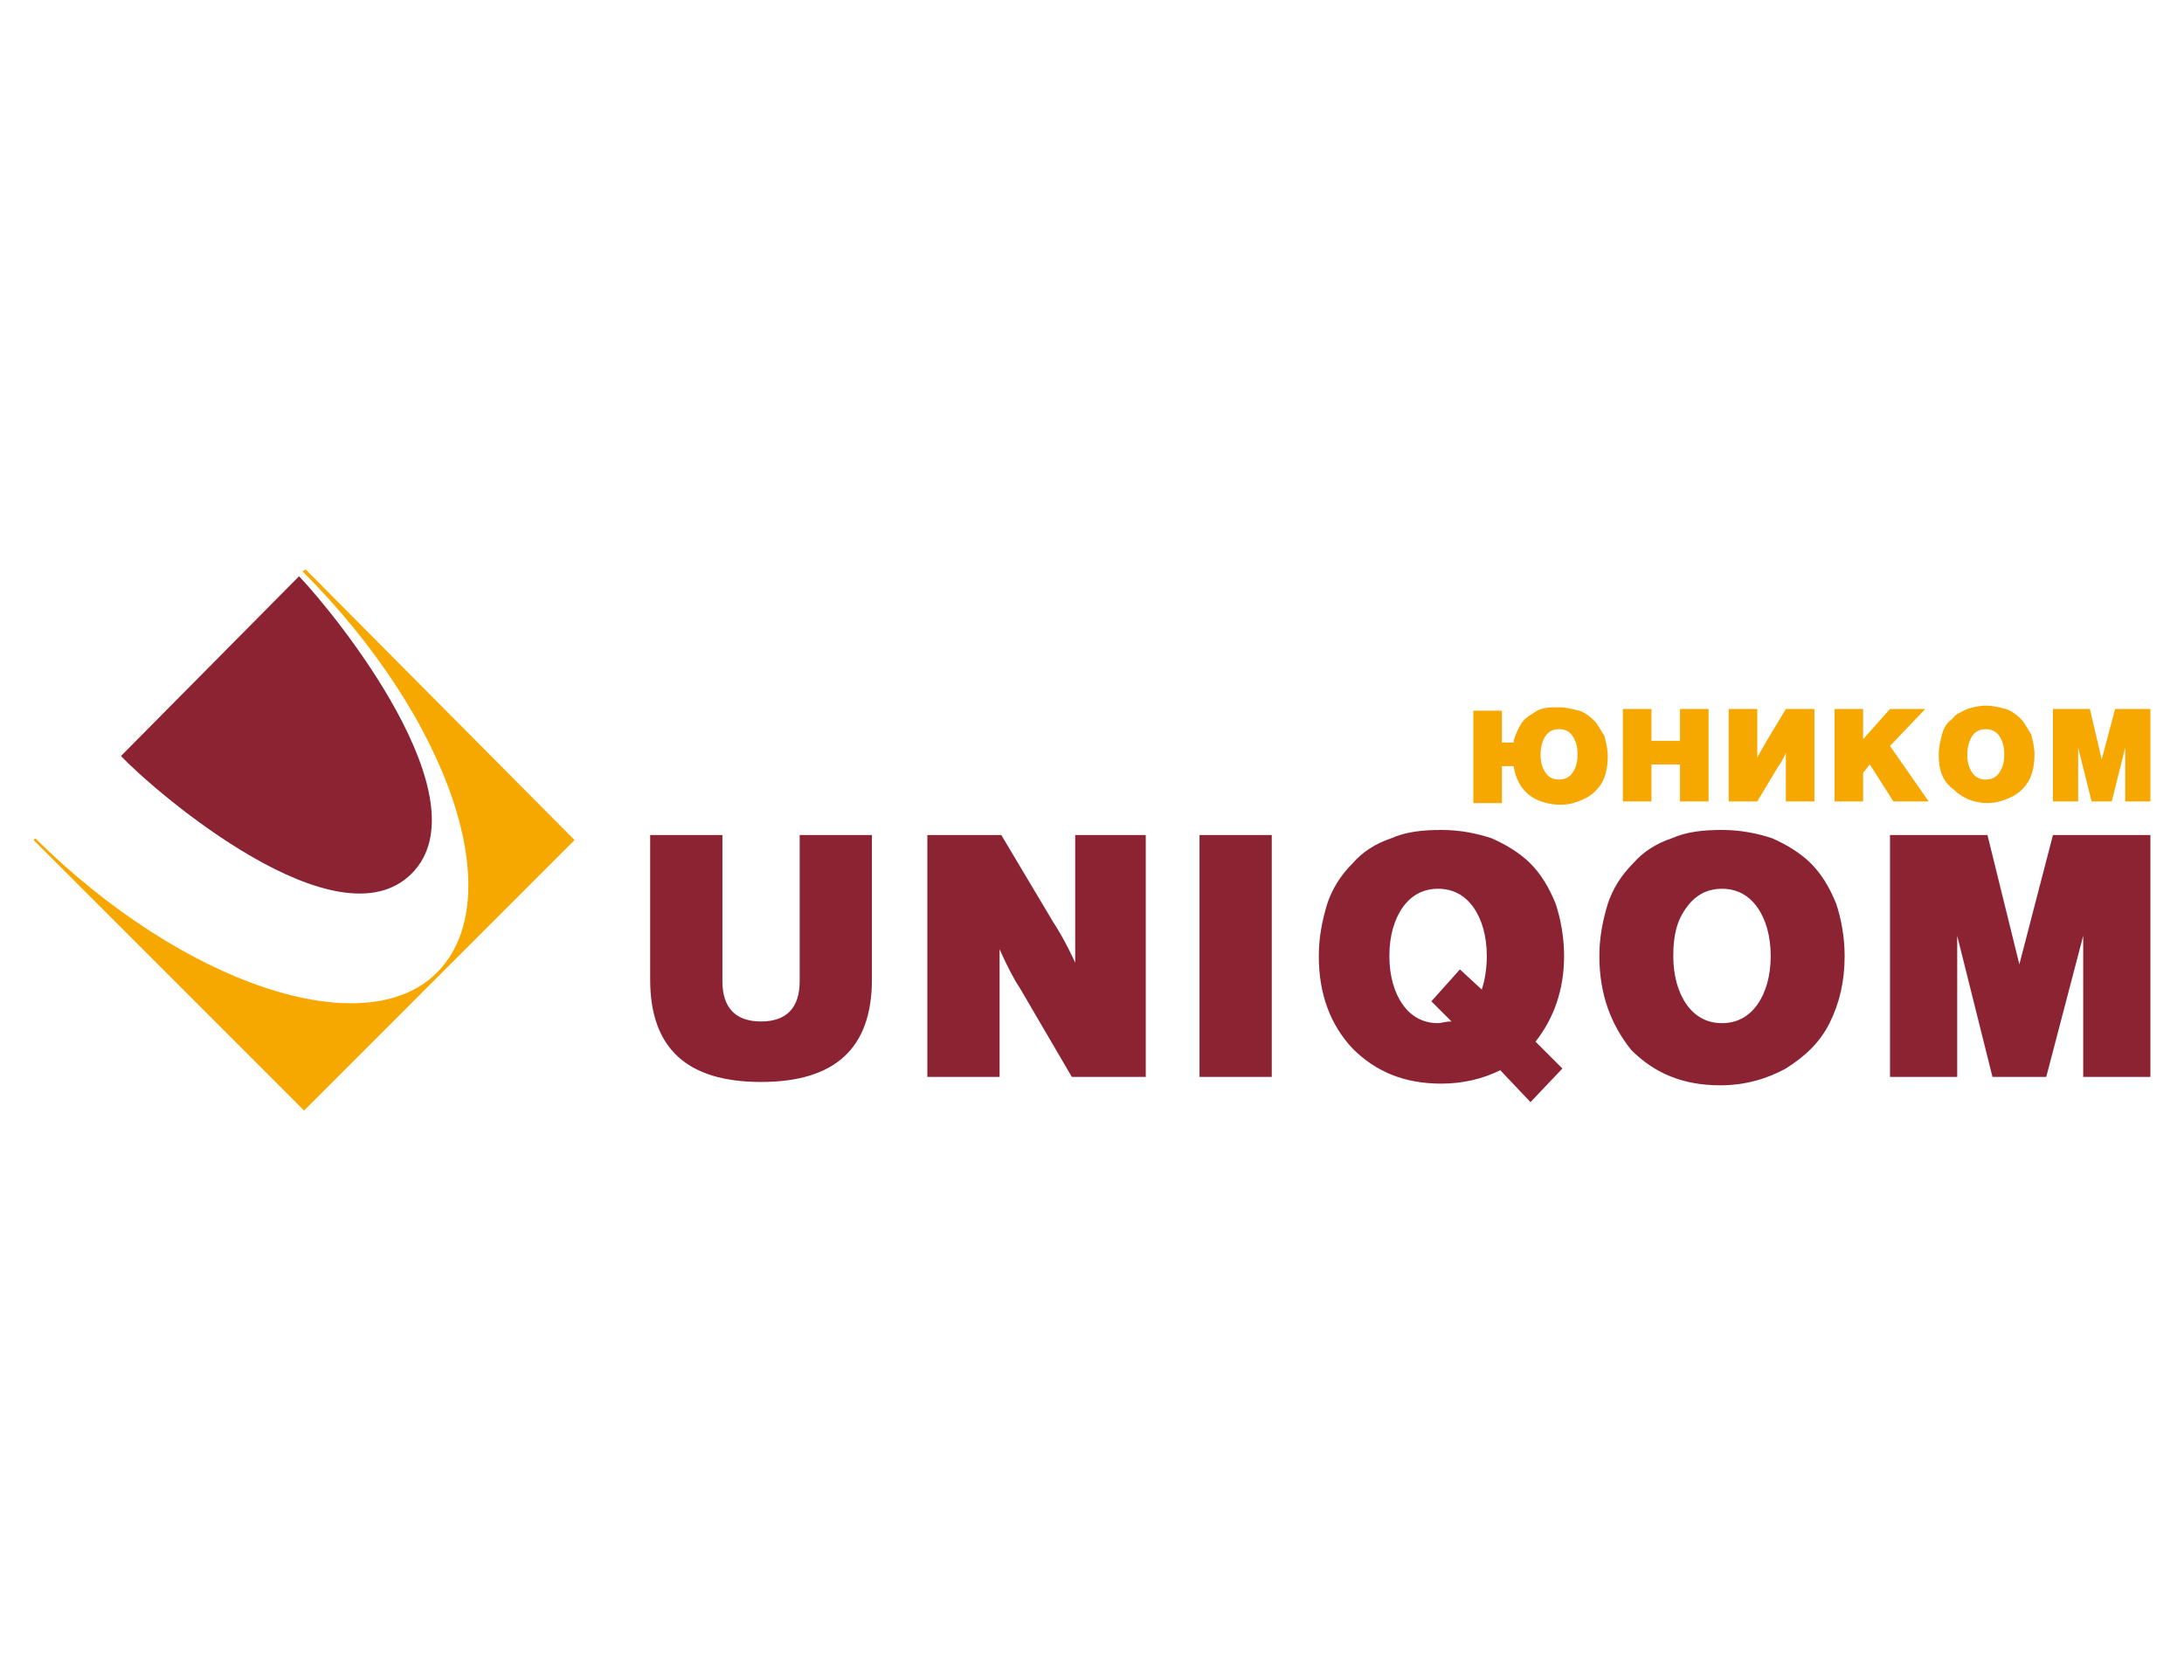 <?xml version="1.0" encoding="UTF-8"?> <svg xmlns="http://www.w3.org/2000/svg" xmlns:xlink="http://www.w3.org/1999/xlink" version="1.1" id="Слой_1" x="0px" y="0px" viewBox="0 0 130 100" style="enable-background:new 0 0 130 100;" xml:space="preserve"> <style type="text/css"> .st0{fill-rule:evenodd;clip-rule:evenodd;fill:#8B2332;} .st1{fill-rule:evenodd;clip-rule:evenodd;fill:#F7A800;} </style> <g> <g> <defs> <rect id="SVGID_1_" x="-30.6" y="25" width="188.3" height="51.5"></rect> </defs> <clipPath id="SVGID_2_"> <use xlink:href="#SVGID_1_" style="overflow:visible;"></use> </clipPath> </g> </g> <g> <path class="st0" d="M128,49.7v14.4h-4v-8.4l-2.2,8.4h-3.2l-2.1-8.4v8.4h-4V49.7h5.8l1.9,7.7l2-7.7H128L128,49.7z M99.6,56.9 c0,1.2,0.3,2.2,0.8,2.9c0.5,0.7,1.2,1.1,2.1,1.1c0.9,0,1.6-0.4,2.1-1.1c0.5-0.7,0.8-1.7,0.8-2.9c0-1.2-0.3-2.2-0.8-2.9 c-0.5-0.7-1.2-1.1-2.1-1.1c-0.9,0-1.6,0.4-2.1,1.1C99.8,54.8,99.6,55.7,99.6,56.9L99.6,56.9z M95.2,56.9c0-1.1,0.2-2.1,0.5-3.1 c0.3-0.9,0.8-1.7,1.5-2.4c0.6-0.7,1.4-1.2,2.3-1.5c0.9-0.4,1.9-0.5,3-0.5c1.1,0,2.1,0.2,3,0.5c0.9,0.4,1.7,0.9,2.3,1.5 c0.6,0.6,1.1,1.4,1.5,2.4c0.3,0.9,0.5,2,0.5,3.1c0,1.5-0.3,2.8-0.9,4c-0.6,1.2-1.5,2-2.6,2.7c-1.1,0.6-2.4,1-3.9,1 c-2.2,0-3.9-0.7-5.3-2.1C95.9,61,95.2,59.2,95.2,56.9L95.2,56.9z M86.4,60.8l-1.2-1.2l1.7-1.9l1.3,1.2c0.2-0.6,0.3-1.3,0.3-2 c0-1.2-0.3-2.2-0.8-2.9c-0.5-0.7-1.2-1.1-2.1-1.1c-0.9,0-1.6,0.4-2.1,1.1c-0.5,0.7-0.8,1.7-0.8,2.9c0,1.2,0.3,2.2,0.8,2.9 c0.5,0.7,1.2,1.1,2.1,1.1C85.8,60.9,86,60.8,86.4,60.8L86.4,60.8z M89.3,63.7c-1,0.5-2.2,0.8-3.5,0.8c-2.2,0-3.9-0.7-5.3-2.1 c-1.3-1.4-2-3.2-2-5.5c0-1.1,0.2-2.1,0.5-3.1c0.3-0.9,0.8-1.7,1.5-2.4c0.6-0.7,1.4-1.2,2.3-1.5c0.9-0.4,1.9-0.5,3-0.5 c1.1,0,2.1,0.2,3,0.5c0.9,0.4,1.7,0.9,2.3,1.5c0.6,0.6,1.1,1.4,1.5,2.4c0.3,0.9,0.5,2,0.5,3.1c0,2-0.6,3.7-1.7,5.1l1.6,1.6l-1.9,2 L89.3,63.7L89.3,63.7z M75.7,64.1h-4.3V49.7h4.3V64.1L75.7,64.1z M68.2,49.7v14.4h-4.4l-3.1-5.3c-0.4-0.6-0.8-1.4-1.2-2.3v7.6h-4.3 V49.7h4.4l3.1,5.2c0.2,0.3,0.7,1.1,1.3,2.4v-7.6H68.2L68.2,49.7z M51.9,49.7v8.6c0,4.1-2.2,6.1-6.6,6.1c-4.4,0-6.6-2-6.6-6.1v-8.6 H43v8.7c0,1.6,0.8,2.4,2.3,2.4c1.5,0,2.3-0.8,2.3-2.4v-8.7H51.9z"></path> <path class="st1" d="M18.1,66.1L34.2,50L18.2,33.9L18,34c8.8,8.8,12.4,19.5,8,23.9c-4.3,4.3-15.1,0.7-23.9-8L2,50L18.1,66.1z"></path> <path class="st0" d="M24.5,52c4.4-4.4-4.5-15.4-6.7-17.7L7.2,45C9.4,47.3,20.1,56.4,24.5,52z"></path> <path class="st1" d="M128,42.2v5.5h-1.5v-3.2l-0.8,3.2h-1.2l-0.8-3.2v3.2h-1.5v-5.5h2.2l0.7,3l0.8-3H128L128,42.2z M117.1,44.9 c0,0.5,0.1,0.8,0.3,1.1c0.2,0.3,0.5,0.4,0.8,0.4c0.3,0,0.6-0.1,0.8-0.4c0.2-0.3,0.3-0.6,0.3-1.1c0-0.5-0.1-0.8-0.3-1.1 c-0.2-0.3-0.5-0.4-0.8-0.4c-0.3,0-0.6,0.1-0.8,0.4C117.2,44.1,117.1,44.5,117.1,44.9L117.1,44.9z M115.4,44.9 c0-0.4,0.1-0.8,0.2-1.2c0.1-0.4,0.3-0.7,0.6-0.9c0.2-0.3,0.5-0.4,0.9-0.6c0.3-0.1,0.7-0.2,1.1-0.2c0.4,0,0.8,0.1,1.2,0.2 c0.3,0.1,0.6,0.3,0.9,0.6c0.2,0.2,0.4,0.6,0.6,0.9c0.1,0.4,0.2,0.8,0.2,1.2c0,0.6-0.1,1.1-0.3,1.5c-0.2,0.4-0.6,0.8-1,1 c-0.4,0.2-0.9,0.4-1.5,0.4c-0.8,0-1.5-0.3-2-0.8C115.6,46.5,115.4,45.8,115.4,44.9L115.4,44.9z M110.9,46v1.7h-1.7v-5.5h1.7v1.8 l1.6-1.8h2.1l-2.1,2.2l2.3,3.3h-2.1l-1.4-2.2L110.9,46L110.9,46z M102.9,42.2h1.7v2.9c0.2-0.4,0.4-0.7,0.5-0.9l1.2-2h1.7v5.5h-1.7 v-2.9c-0.1,0.3-0.3,0.6-0.5,0.9l-1.2,2h-1.7V42.2L102.9,42.2z M101.7,42.2v5.5H100v-2.2h-1.7v2.2h-1.7v-5.5h1.7v1.9h1.7v-1.9H101.7 L101.7,42.2z M91.7,44.9c0,0.5,0.1,0.8,0.3,1.1c0.2,0.3,0.5,0.4,0.8,0.4c0.3,0,0.6-0.1,0.8-0.4c0.2-0.3,0.3-0.6,0.3-1.1 c0-0.5-0.1-0.8-0.3-1.1c-0.2-0.3-0.5-0.4-0.8-0.4c-0.3,0-0.6,0.1-0.8,0.4C91.8,44.1,91.7,44.5,91.7,44.9L91.7,44.9z M90.1,44.1 c0.1-0.4,0.3-0.8,0.5-1.1c0.2-0.3,0.6-0.5,0.9-0.7c0.4-0.2,0.8-0.2,1.3-0.2c0.4,0,0.8,0.1,1.2,0.2c0.3,0.1,0.6,0.3,0.9,0.6 c0.2,0.2,0.4,0.6,0.6,0.9c0.1,0.4,0.2,0.8,0.2,1.2c0,0.6-0.1,1.1-0.3,1.5c-0.2,0.4-0.6,0.8-1,1c-0.4,0.2-0.9,0.4-1.5,0.4 c-0.7,0-1.4-0.2-1.9-0.6c-0.5-0.4-0.8-1-0.9-1.7h-0.7v2.2h-1.7v-5.5h1.7v1.9H90.1z"></path> </g> </svg> 